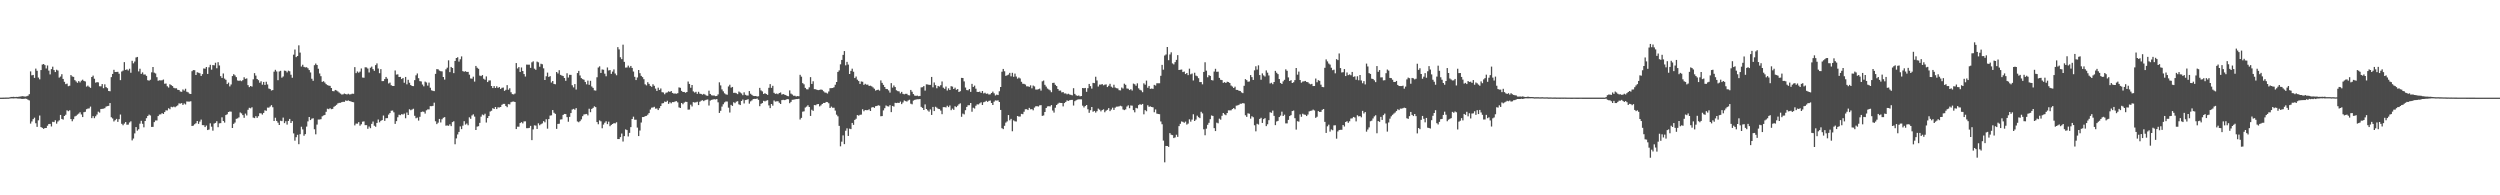 <?xml version="1.0" encoding="UTF-8"?>
<svg xmlns="http://www.w3.org/2000/svg" width="1920" height="150">
  <path d="M0 74.998h1v1.000H0zM1 74.986h1v1.000H1zM2 74.974h1v1.000H2zM3 74.941h1v1.000H3zM4 74.923h1v1.000H4zM5 74.894h1v1.000H5zM6 74.884h1v1.000H6zM7 74.739h1v1.000H7zM8 74.447h1v1.113H8zM9 74.422h1v1.161H9zM10 74.365h1v1.249H10zM11 74.527h1v1.002H11zM12 74.404h1v1.112H12zM13 74.427h1v1.252H13zM14 74.274h1v1.448H14zM15 74.140h1v1.599H15zM16 74.004h1v1.946H16zM17 73.840h1v2.149H17zM18 74.094h1v1.794H18zM19 74.158h1v1.587H19zM20 73.916h1v2.027H20zM21 73.514h1v3.075H21zM22 72.354h1v4.763H22zM23 54.828h1v40.117H23zM24 57.851h1v35.422H24zM25 57.572h1v33.932H25zM26 59.796h1v30.583H26zM27 52.676h1v41.999H27zM28 54.400h1v43.034H28zM29 59.519h1v32.907H29zM30 60.903h1v27.802H30zM31 53.834h1v43.734H31zM32 49.543h1v48.655H32zM33 49.160h1v49.816H33zM34 50.036h1v48.314H34zM35 52.597h1v45.708H35zM36 50.291h1v46.289H36zM37 54.247h1v41.031H37zM38 57.123h1v37.989H38zM39 53.112h1v44.015H39zM40 51.204h1v42.357H40zM41 53.792h1v39.985H41zM42 55.327h1v37.045H42zM43 53.550h1v41.419H43zM44 54.184h1v39.164H44zM45 59.600h1v32.826H45zM46 58.765h1v29.519H46zM47 56.985h1v34.381H47zM48 60.600h1v31.248H48zM49 62.842h1v26.235H49zM50 64.590h1v23.526H50zM51 64.196h1v20.537H51zM52 66.191h1v19.217H52zM53 65.833h1v18.895H53zM54 57.648h1v33.817H54zM55 58.739h1v34.391H55zM56 59.031h1v32.521H56zM57 61.542h1v27.887H57zM58 62.565h1v26.394H58zM59 63.608h1v24.412H59zM60 62.267h1v24.957H60zM61 63.263h1v22.977H61zM62 61.937h1v25.981H62zM63 61.183h1v28.708H63zM64 62.170h1v24.022H64zM65 62.555h1v23.329H65zM66 66.515h1v17.330H66zM67 65.736h1v17.674H67zM68 66.640h1v16.632H68zM69 67.502h1v14.368H69zM70 59.112h1v31.618H70zM71 58.063h1v31.104H71zM72 60.443h1v30.356H72zM73 63.485h1v25.806H73zM74 63.062h1v24.880H74zM75 63.258h1v22.486H75zM76 66.260h1v20.227H76zM77 66.288h1v17.494H77zM78 64.560h1v19.068H78zM79 67.762h1v15.678H79zM80 64.746h1v18.374H80zM81 66.925h1v14.960H81zM82 67.732h1v13.757H82zM83 69.866h1v11.416H83zM84 70.093h1v9.068H84zM85 59.238h1v30.819H85zM86 56.791h1v34.191H86zM87 53.586h1v39.676H87zM88 55.308h1v37.006H88zM89 55.244h1v36.038H89zM90 55.122h1v38.462H90zM91 56.608h1v34.962H91zM92 61.563h1v26.383H92zM93 54.951h1v40.134H93zM94 54.227h1v41.965H94zM95 47.722h1v47.216H95zM96 53.691h1v40.035H96zM97 53.247h1v42.531H97zM98 54.098h1v41.596H98zM99 52.772h1v41.268H99zM100 55.844h1v37.328H100zM101 46.672h1v61.172H101zM102 48.658h1v57.751H102zM103 47.276h1v55.164H103zM104 44.112h1v53.480H104zM105 43.739h1v56.621H105zM106 54.809h1v44.481H106zM107 52.798h1v42.195H107zM108 56.713h1v36.058H108zM109 55.592h1v39.480H109zM110 57.238h1v40.566H110zM111 57.197h1v35.706H111zM112 58.290h1v32.464H112zM113 61.586h1v27.500H113zM114 61.943h1v26.054H114zM115 61.253h1v27.444H115zM116 55.570h1v41.935H116zM117 51.446h1v46.011H117zM118 55.826h1v37.978H118zM119 56.412h1v36.129H119zM120 59.280h1v33.218H120zM121 61.997h1v27.147H121zM122 61.664h1v26.276H122zM123 61.727h1v26.073H123zM124 61.649h1v25.261H124zM125 61.097h1v26.469H125zM126 64.297h1v21.749H126zM127 64.153h1v20.562H127zM128 66.228h1v18.603H128zM129 67.241h1v15.891H129zM130 64.708h1v19.210H130zM131 65.391h1v16.628H131zM132 66.122h1v16.273H132zM133 67.407h1v14.457H133zM134 67.816h1v14.551H134zM135 67.795h1v13.799H135zM136 68.967h1v11.960H136zM137 69.099h1v10.302H137zM138 70.285h1v9.263H138zM139 70.521h1v8.663H139zM140 68.692h1v11.917H140zM141 69.585h1v9.886H141zM142 68.131h1v12.079H142zM143 70.439h1v7.490H143zM144 70.899h1v7.121H144zM145 71.946h1v6.085H145zM146 72.190h1v5.587H146zM147 54.672h1v42.116H147zM148 53.812h1v42.652H148zM149 53.895h1v41.547H149zM150 57.587h1v37.102H150zM151 55.495h1v37.442H151zM152 55.872h1v39.268H152zM153 56.271h1v37.116H153zM154 58.295h1v33.541H154zM155 56.951h1v39.150H155zM156 52.577h1v43.595H156zM157 52.732h1v44.867H157zM158 51.477h1v44.922H158zM159 56.785h1v43.089H159zM160 51.728h1v47.736H160zM161 49.748h1v44.981H161zM162 53.522h1v43.746H162zM163 49.966h1v50.380H163zM164 50.186h1v44.669H164zM165 48.205h1v46.183H165zM166 52.442h1v40.646H166zM167 47.758h1v49.907H167zM168 50.256h1v44.445H168zM169 58.478h1v36.064H169zM170 59.870h1v30.226H170zM171 56.400h1v36.510H171zM172 60.367h1v33.790H172zM173 61.304h1v27.071H173zM174 64.566h1v23.177H174zM175 63.435h1v22.579H175zM176 66.339h1v19.261H176zM177 64.855h1v20.914H177zM178 58.442h1v39.876H178zM179 56.970h1v38.144H179zM180 57.903h1v36.200H180zM181 59.217h1v32.037H181zM182 61.790h1v29.153H182zM183 62.082h1v28.055H183zM184 61.822h1v24.549H184zM185 62.365h1v24.731H185zM186 61.557h1v26.865H186zM187 59.323h1v31.161H187zM188 60.560h1v26.701H188zM189 60.194h1v28.482H189zM190 65.388h1v18.949H190zM191 66.893h1v15.920H191zM192 66.071h1v17.142H192zM193 66.503h1v15.872H193zM194 60.940h1v29.379H194zM195 56.188h1v34.519H195zM196 58.046h1v31.201H196zM197 60.666h1v29.877H197zM198 61.571h1v27.662H198zM199 63.553h1v23.440H199zM200 62.424h1v24.611H200zM201 65.043h1v22.962H201zM202 62.939h1v23.773H202zM203 65.249h1v19.497H203zM204 62.765h1v22.330H204zM205 64.878h1v17.752H205zM206 67.970h1v14.716H206zM207 68.381h1v13.421H207zM208 69.542h1v11.217H208zM209 69.152h1v13.222H209zM210 55.017h1v37.921H210zM211 53.592h1v36.840H211zM212 54.874h1v38.026H212zM213 61.598h1v32.623H213zM214 54.909h1v41.105H214zM215 54.384h1v38.351H215zM216 59.658h1v33.385H216zM217 58.745h1v31.557H217zM218 54.208h1v40.369H218zM219 54.426h1v38.716H219zM220 55.606h1v40.098H220zM221 54.293h1v38.605H221zM222 54.714h1v36.644H222zM223 57.387h1v37.052H223zM224 59.702h1v33.313H224zM225 41.970h1v60.501H225zM226 38.064h1v69.990H226zM227 43.896h1v61.495H227zM228 43.027h1v60.510H228zM229 34.832h1v75.892H229zM230 40.421h1v62.662H230zM231 51.107h1v46.235H231zM232 49.693h1v49.702H232zM233 51.375h1v52.845H233zM234 51.745h1v51.268H234zM235 51.605h1v45.629H235zM236 52.434h1v40.782H236zM237 53.825h1v36.044H237zM238 55.639h1v36.564H238zM239 60.471h1v30.662H239zM240 62.047h1v28.807H240zM241 50.050h1v49.207H241zM242 48.782h1v54.360H242zM243 49.938h1v45.780H243zM244 52.795h1v39.024H244zM245 56.423h1v35.369H245zM246 58.499h1v33.036H246zM247 62.852h1v26.474H247zM248 62.336h1v26.329H248zM249 63.360h1v24.913H249zM250 64.614h1v21.237H250zM251 65.391h1v18.116H251zM252 65.741h1v18.143H252zM253 65.958h1v17.157H253zM254 67.588h1v16.301H254zM255 69.949h1v13.662H255zM256 70.103h1v11.935H256zM257 69.084h1v12.238H257zM258 69.494h1v11.013H258zM259 70.170h1v9.240H259zM260 71.057h1v7.924H260zM261 71.865h1v7.063H261zM262 72.598h1v5.847H262zM263 72.443h1v5.745H263zM264 71.820h1v6.439H264zM265 72.266h1v4.913H265zM266 72.558h1v4.939H266zM267 71.992h1v5.138H267zM268 72.538h1v5.093H268zM269 72.399h1v5.495H269zM270 71.954h1v6.373H270zM271 72.029h1v6.523H271zM272 51.580h1v44.729H272zM273 56.166h1v38.755H273zM274 54.879h1v40.083H274zM275 55.829h1v37.947H275zM276 55.006h1v41.528H276zM277 52.600h1v42.859H277zM278 59.530h1v33.907H278zM279 59.679h1v33.538H279zM280 51.681h1v44.398H280zM281 51.764h1v44.324H281zM282 52.633h1v46.300H282zM283 55.634h1v41.520H283zM284 52.014h1v46.438H284zM285 51.169h1v43.950H285zM286 53.116h1v40.205H286zM287 54.385h1v42.201H287zM288 50.044h1v47.271H288zM289 48.712h1v45.677H289zM290 52.636h1v39.161H290zM291 56.210h1v37.764H291zM292 53.118h1v39.707H292zM293 62.308h1v29.896H293zM294 62.256h1v26.468H294zM295 60.731h1v32.077H295zM296 59.060h1v31.715H296zM297 60.438h1v30.273H297zM298 64.089h1v23.933H298zM299 63.434h1v23.410H299zM300 65.504h1v19.527H300zM301 66.017h1v18.880H301zM302 66.044h1v20.220H302zM303 54.112h1v41.037H303zM304 57.287h1v35.759H304zM305 57.096h1v32.958H305zM306 59.122h1v28.986H306zM307 59.042h1v29.437H307zM308 60.708h1v26.931H308zM309 59.908h1v28.050H309zM310 63.532h1v23.694H310zM311 59.072h1v31.743H311zM312 64.783h1v21.651H312zM313 61.301h1v27.025H313zM314 63.541h1v20.397H314zM315 65.345h1v19.328H315zM316 66.052h1v18.059H316zM317 66.163h1v17.332H317zM318 61.566h1v27.350H318zM319 57.860h1v32.975H319zM320 56.426h1v33.894H320zM321 60.042h1v32.571H321zM322 62.300h1v27.392H322zM323 62.547h1v23.520H323zM324 64.905h1v20.736H324zM325 66.298h1v19.572H325zM326 62.651h1v24.611H326zM327 63.341h1v21.402H327zM328 65.723h1v18.285H328zM329 63.446h1v20.560H329zM330 67.401h1v14.085H330zM331 69.394h1v12.147H331zM332 69.714h1v11.574H332zM333 69.998h1v8.875H333zM334 56.723h1v36.399H334zM335 53.118h1v42.220H335zM336 53.239h1v40.988H336zM337 54.237h1v37.110H337zM338 54.658h1v39.420H338zM339 54.829h1v36.777H339zM340 59.117h1v31.291H340zM341 61.121h1v28.846H341zM342 53.267h1v43.263H342zM343 51.978h1v44.391H343zM344 46.332h1v50.261H344zM345 55.381h1v40.105H345zM346 51.414h1v45.452H346zM347 52.201h1v41.578H347zM348 56.161h1v36.968H348zM349 46.785h1v64.004H349zM350 44.561h1v61.728H350zM351 44.003h1v59.263H351zM352 47.308h1v54.004H352zM353 45.519h1v51.535H353zM354 43.315h1v55.849H354zM355 54.616h1v41.873H355zM356 55.085h1v37.990H356zM357 54.700h1v41.004H357zM358 55.260h1v39.622H358zM359 55.175h1v41.038H359zM360 57.336h1v32.778H360zM361 60.249h1v30.990H361zM362 60.435h1v28.249H362zM363 58.895h1v28.898H363zM364 62.695h1v26.876H364zM365 50.649h1v49.211H365zM366 52.024h1v45.200H366zM367 52.849h1v44.097H367zM368 58.083h1v36.254H368zM369 58.494h1v31.098H369zM370 57.667h1v30.316H370zM371 60.475h1v28.041H371zM372 61.232h1v26.098H372zM373 58.683h1v35.437H373zM374 63.038h1v27.648H374zM375 61.786h1v27.278H375zM376 61.764h1v23.867H376zM377 66.030h1v18.995H377zM378 67.631h1v15.450H378zM379 66.087h1v17.650H379zM380 67.563h1v14.620H380zM381 66.266h1v17.511H381zM382 67.475h1v14.973H382zM383 66.846h1v15.705H383zM384 68.320h1v13.863H384zM385 67.448h1v13.028H385zM386 67.251h1v12.544H386zM387 69.771h1v9.984H387zM388 68.972h1v12.364H388zM389 65.382h1v16.922H389zM390 68.928h1v11.047H390zM391 67.780h1v12.414H391zM392 70.877h1v7.596H392zM393 72.273h1v5.799H393zM394 72.498h1v5.477H394zM395 71.813h1v6.544H395zM396 48.432h1v50.686H396zM397 52.581h1v44.678H397zM398 51.507h1v45.807H398zM399 55.242h1v39.264H399zM400 51.821h1v41.982H400zM401 54.526h1v40.231H401zM402 56.861h1v36.366H402zM403 58.799h1v34.380H403zM404 49.591h1v48.884H404zM405 49.668h1v48.805H405zM406 49.660h1v48.559H406zM407 52.128h1v44.524H407zM408 47.890h1v59.710H408zM409 47.105h1v52.281H409zM410 52.718h1v43.535H410zM411 53.600h1v42.882H411zM412 47.310h1v51.703H412zM413 47.852h1v46.891H413zM414 51.231h1v44.996H414zM415 48.927h1v46.446H415zM416 49.333h1v45.415H416zM417 52.489h1v40.532H417zM418 61.456h1v32.478H418zM419 58.576h1v33.010H419zM420 55.741h1v43.053H420zM421 59.077h1v32.377H421zM422 58.456h1v30.350H422zM423 63.360h1v25.192H423zM424 62.227h1v22.286H424zM425 64.449h1v22.136H425zM426 64.713h1v22.740H426zM427 55.306h1v43.651H427zM428 56.411h1v38.774H428zM429 53.926h1v41.080H429zM430 57.522h1v34.265H430zM431 58.031h1v33.601H431zM432 58.403h1v29.861H432zM433 59.895h1v27.609H433zM434 62.031h1v25.573H434zM435 56.276h1v33.707H435zM436 59.569h1v33.930H436zM437 57.465h1v32.285H437zM438 57.515h1v29.322H438zM439 65.488h1v18.639H439zM440 67.100h1v16.507H440zM441 64.561h1v19.711H441zM442 68.736h1v14.289H442zM443 56.125h1v37.141H443zM444 54.442h1v39.438H444zM445 57.943h1v35.070H445zM446 59.987h1v31.701H446zM447 60.775h1v28.468H447zM448 61.225h1v26.665H448zM449 62.903h1v24.789H449zM450 64.774h1v22.712H450zM451 61.888h1v26.761H451zM452 65.117h1v18.378H452zM453 62.043h1v24.145H453zM454 66.424h1v17.230H454zM455 67.469h1v15.367H455zM456 69.350h1v12.332H456zM457 69.597h1v12.677H457zM458 59.335h1v34.415H458zM459 51.850h1v43.562H459zM460 50.958h1v41.515H460zM461 56.008h1v37.165H461zM462 53.367h1v45.165H462zM463 53.563h1v42.143H463zM464 56.560h1v37.676H464zM465 58.560h1v34.549H465zM466 51.810h1v43.523H466zM467 54.121h1v39.325H467zM468 53.821h1v43.108H468zM469 56.749h1v39.141H469zM470 54.972h1v40.270H470zM471 53.289h1v41.294H471zM472 56.483h1v38.308H472zM473 57.790h1v36.110H473zM474 36.181h1v70.644H474zM475 37.954h1v68.864H475zM476 43.997h1v61.321H476zM477 45.389h1v57.163H477zM478 34.285h1v74.388H478zM479 47.503h1v57.038H479zM480 51.942h1v47.427H480zM481 51.797h1v48.100H481zM482 50.402h1v54.403H482zM483 51.866h1v50.152H483zM484 50.658h1v46.962H484zM485 52.175h1v39.216H485zM486 54.964h1v34.619H486zM487 58.985h1v32.961H487zM488 61.473h1v30.461H488zM489 59.485h1v38.528H489zM490 53.750h1v50.736H490zM491 56.211h1v44.061H491zM492 58.287h1v35.834H492zM493 59.217h1v30.676H493zM494 60.816h1v29.044H494zM495 64.781h1v24.419H495zM496 65.578h1v23.404H496zM497 63.153h1v24.906H497zM498 64.401h1v22.430H498zM499 65.967h1v18.148H499zM500 66.670h1v16.036H500zM501 64.726h1v17.814H501zM502 65.907h1v16.141H502zM503 68.061h1v15.401H503zM504 69.822h1v13.454H504zM505 67.308h1v17.207H505zM506 69.069h1v14.035H506zM507 67.963h1v13.441H507zM508 70.787h1v8.606H508zM509 71.038h1v8.149H509zM510 72.378h1v5.624H510zM511 71.232h1v7.080H511zM512 70.981h1v6.368H512zM513 70.165h1v9.613H513zM514 70.590h1v7.974H514zM515 69.864h1v9.494H515zM516 71.384h1v6.986H516zM517 71.888h1v6.573H517zM518 71.765h1v6.157H518zM519 71.996h1v5.668H519zM520 71.590h1v7.045H520zM521 67.127h1v15.354H521zM522 67.435h1v15.505H522zM523 69.765h1v9.345H523zM524 70.643h1v9.413H524zM525 70.586h1v8.203H525zM526 71.232h1v6.901H526zM527 70.646h1v7.616H527zM528 62.618h1v21.594H528zM529 64.474h1v19.639H529zM530 67.358h1v13.035H530zM531 65.301h1v16.442H531zM532 70.199h1v8.252H532zM533 71.048h1v7.684H533zM534 70.480h1v8.087H534zM535 72.066h1v6.057H535zM536 70.510h1v10.182H536zM537 71.921h1v6.236H537zM538 72.156h1v5.223H538zM539 72.730h1v4.245H539zM540 72.066h1v5.588H540zM541 72.629h1v4.338H541zM542 73.389h1v3.211H542zM543 73.552h1v2.815H543zM544 69.634h1v11.395H544zM545 72.141h1v5.102H545zM546 73.175h1v3.519H546zM547 73.391h1v3.066H547zM548 73.308h1v2.872H548zM549 73.847h1v2.539H549zM550 73.668h1v2.395H550zM551 72.523h1v6.083H551zM552 63.216h1v23.505H552zM553 65.606h1v19.484H553zM554 68.650h1v13.216H554zM555 70.155h1v9.939H555zM556 71.703h1v6.919H556zM557 72.461h1v5.446H557zM558 72.763h1v5.200H558zM559 66.411h1v16.266H559zM560 65.088h1v21.359H560zM561 67.310h1v13.248H561zM562 66.744h1v14.627H562zM563 71.316h1v7.227H563zM564 71.196h1v8.082H564zM565 71.648h1v6.408H565zM566 72.301h1v5.401H566zM567 70.280h1v9.865H567zM568 71.024h1v9.643H568zM569 71.760h1v5.788H569zM570 73.117h1v3.323H570zM571 70.900h1v8.574H571zM572 72.832h1v3.995H572zM573 73.304h1v3.326H573zM574 73.345h1v2.830H574zM575 69.919h1v9.704H575zM576 71.998h1v5.890H576zM577 72.849h1v4.263H577zM578 73.626h1v2.459H578zM579 73.786h1v2.162H579zM580 73.724h1v2.242H580zM581 74.159h1v1.485H581zM582 73.950h1v2.711H582zM583 67.500h1v14.051H583zM584 69.445h1v10.293H584zM585 70.209h1v8.951H585zM586 72.217h1v5.211H586zM587 71.566h1v6.312H587zM588 72.186h1v5.151H588zM589 72.856h1v4.112H589zM590 67.445h1v13.491H590zM591 64.635h1v18.425H591zM592 67.506h1v12.367H592zM593 65.913h1v15.244H593zM594 71.293h1v5.882H594zM595 72.099h1v5.921H595zM596 71.820h1v6.003H596zM597 72.361h1v5.373H597zM598 71.421h1v7.499H598zM599 71.026h1v8.843H599zM600 72.665h1v4.254H600zM601 72.185h1v4.470H601zM602 72.696h1v4.207H602zM603 73.028h1v3.618H603zM604 73.671h1v2.418H604zM605 73.953h1v2.260H605zM606 69.411h1v9.871H606zM607 71.900h1v6.325H607zM608 72.580h1v4.071H608zM609 73.532h1v3.036H609zM610 73.548h1v2.793H610zM611 74.080h1v1.987H611zM612 73.779h1v2.295H612zM613 73.932h1v1.955H613zM614 57.469h1v34.330H614zM615 58.867h1v31.668H615zM616 63.826h1v21.922H616zM617 64.774h1v20.726H617zM618 67.469h1v15.101H618zM619 68.531h1v13.341H619zM620 68.646h1v12.183H620zM621 67.078h1v15.101H621zM622 59.237h1v29.776H622zM623 64.442h1v19.850H623zM624 62.413h1v22.737H624zM625 68.452h1v12.251H625zM626 68.564h1v12.262H626zM627 69.032h1v11.028H627zM628 69.211h1v10.665H628zM629 69.005h1v12.688H629zM630 68.715h1v12.214H630zM631 69.026h1v10.823H631zM632 70.117h1v8.926H632zM633 70.989h1v8.115H633zM634 71.222h1v7.083H634zM635 71.846h1v6.584H635zM636 70.246h1v9.062H636zM637 67.756h1v15.181H637zM638 67.669h1v14.182H638zM639 67.608h1v15.115H639zM640 67.008h1v15.718H640zM641 65.100h1v19.857H641zM642 62.972h1v25.091H642zM643 55.250h1v34.081H643zM644 54.073h1v42.570H644zM645 49.382h1v63.006H645zM646 46.047h1v62.750H646zM647 42.140h1v61.862H647zM648 39.199h1v71.479H648zM649 50.184h1v50.215H649zM650 47.525h1v51.012H650zM651 49.627h1v54.791H651zM652 56.841h1v41.974H652zM653 54.414h1v44.768H653zM654 52.730h1v41.696H654zM655 55.079h1v40.805H655zM656 59.939h1v32.175H656zM657 58.764h1v32.445H657zM658 61.171h1v27.191H658zM659 62.245h1v26.591H659zM660 64.450h1v23.735H660zM661 62.574h1v25.450H661zM662 62.762h1v21.177H662zM663 65.167h1v20.302H663zM664 64.358h1v20.139H664zM665 65.001h1v19.607H665zM666 64.978h1v19.628H666zM667 65.978h1v17.989H667zM668 65.809h1v19.417H668zM669 66.292h1v16.283H669zM670 67.136h1v15.030H670zM671 68.127h1v14.693H671zM672 69.579h1v11.962H672zM673 69.099h1v12.276H673zM674 68.854h1v12.012H674zM675 69.589h1v11.545H675zM676 61.726h1v27.560H676zM677 63.634h1v25.497H677zM678 65.194h1v19.603H678zM679 66.813h1v16.286H679zM680 68.294h1v12.704H680zM681 68.431h1v13.159H681zM682 69.414h1v12.413H682zM683 71.124h1v9.610H683zM684 63.848h1v22.262H684zM685 67.282h1v14.064H685zM686 65.660h1v16.184H686zM687 66.874h1v12.096H687zM688 69.329h1v9.802H688zM689 69.978h1v8.907H689zM690 70.217h1v8.863H690zM691 71.754h1v6.284H691zM692 70.551h1v9.407H692zM693 72.093h1v6.595H693zM694 72.434h1v4.748H694zM695 72.041h1v5.619H695zM696 72.036h1v5.999H696zM697 73.037h1v4.121H697zM698 73.242h1v3.354H698zM699 69.071h1v10.531H699zM700 70.450h1v9.657H700zM701 72.257h1v5.008H701zM702 73.441h1v3.235H702zM703 73.635h1v2.790H703zM704 73.440h1v2.801H704zM705 73.895h1v2.335H705zM706 73.673h1v2.414H706zM707 67.098h1v14.963H707zM708 66.981h1v15.910H708zM709 66.100h1v18.387H709zM710 69.596h1v10.585H710zM711 64.783h1v18.917H711zM712 64.885h1v19.899H712zM713 65.183h1v20.593H713zM714 65.179h1v18.847H714zM715 59.065h1v29.221H715zM716 67.092h1v15.011H716zM717 63.336h1v21.943H717zM718 65.393h1v16.561H718zM719 67.765h1v14.943H719zM720 65.988h1v17.585H720zM721 66.500h1v17.255H721zM722 65.409h1v19.554H722zM723 62.561h1v25.122H723zM724 67.308h1v14.953H724zM725 68.197h1v14.097H725zM726 66.461h1v16.095H726zM727 69.517h1v11.698H727zM728 67.846h1v14.453H728zM729 69.130h1v11.868H729zM730 66.195h1v18.428H730zM731 66.509h1v16.879H731zM732 68.352h1v16.039H732zM733 67.309h1v14.323H733zM734 68.950h1v13.311H734zM735 68.411h1v12.815H735zM736 70.665h1v9.430H736zM737 70.066h1v9.313H737zM738 59.815h1v29.897H738zM739 59.909h1v27.337H739zM740 62.518h1v25.325H740zM741 67.214h1v17.422H741zM742 69.164h1v12.976H742zM743 69.357h1v11.500H743zM744 68.357h1v12.454H744zM745 70.532h1v8.573H745zM746 64.419h1v21.406H746zM747 66.770h1v15.959H747zM748 65.754h1v17.605H748zM749 68.096h1v13.112H749zM750 70.533h1v9.606H750zM751 70.676h1v9.564H751zM752 70.322h1v9.026H752zM753 71.313h1v7.261H753zM754 69.883h1v10.759H754zM755 71.710h1v6.843H755zM756 71.205h1v6.945H756zM757 72.037h1v5.382H757zM758 71.825h1v6.404H758zM759 72.627h1v4.839H759zM760 72.426h1v4.775H760zM761 71.435h1v7.653H761zM762 70.344h1v10.296H762zM763 71.703h1v6.357H763zM764 73.332h1v3.762H764zM765 72.658h1v4.626H765zM766 73.009h1v4.068H766zM767 70.085h1v8.268H767zM768 66.818h1v17.595H768zM769 55.113h1v43.359H769zM770 52.953h1v46.206H770zM771 54.733h1v41.894H771zM772 58.266h1v35.879H772zM773 57.820h1v35.392H773zM774 57.284h1v31.074H774zM775 55.959h1v36.460H775zM776 58.642h1v32.634H776zM777 55.928h1v44.901H777zM778 58.976h1v33.477H778zM779 56.508h1v36.682H779zM780 58.794h1v34.550H780zM781 60.433h1v28.655H781zM782 59.558h1v29.991H782zM783 60.281h1v29.198H783zM784 62.837h1v24.632H784zM785 64.290h1v23.396H785zM786 64.404h1v21.401H786zM787 64.925h1v19.010H787zM788 66.320h1v17.558H788zM789 66.314h1v18.226H789zM790 66.731h1v16.094H790zM791 65.533h1v18.448H791zM792 67.847h1v15.964H792zM793 65.711h1v19.036H793zM794 66.356h1v16.279H794zM795 68.745h1v12.891H795zM796 68.838h1v12.729H796zM797 68.487h1v13.312H797zM798 68.037h1v12.842H798zM799 69.579h1v11.187H799zM800 62.464h1v26.538H800zM801 61.852h1v26.848H801zM802 65.131h1v20.891H802zM803 66.520h1v16.407H803zM804 67.990h1v13.715H804zM805 68.717h1v12.849H805zM806 69.392h1v12.329H806zM807 70.805h1v9.877H807zM808 63.710h1v21.198H808zM809 63.534h1v22.961H809zM810 65.150h1v17.582H810zM811 66.085h1v14.555H811zM812 68.337h1v11.328H812zM813 69.627h1v9.265H813zM814 69.517h1v9.522H814zM815 70.966h1v8.136H815zM816 70.686h1v11.018H816zM817 71.768h1v7.410H817zM818 71.727h1v6.573H818zM819 72.460h1v4.646H819zM820 72.006h1v5.496H820zM821 72.545h1v4.470H821zM822 72.867h1v3.880H822zM823 73.235h1v3.466H823zM824 67.719h1v13.325H824zM825 72.072h1v5.643H825zM826 73.194h1v3.791H826zM827 73.625h1v2.846H827zM828 73.310h1v2.996H828zM829 73.997h1v2.291H829zM830 73.722h1v2.591H830zM831 67.571h1v13.558H831zM832 67.801h1v14.709H832zM833 67.510h1v13.973H833zM834 70.525h1v10.140H834zM835 67.728h1v16.201H835zM836 64.458h1v22.186H836zM837 66.146h1v18.484H837zM838 68.059h1v14.113H838zM839 63.663h1v22.161H839zM840 63.838h1v21.335H840zM841 58.910h1v27.586H841zM842 61.797h1v23.584H842zM843 66.475h1v16.909H843zM844 64.950h1v19.284H844zM845 64.992h1v20.544H845zM846 64.587h1v19.938H846zM847 65.558h1v18.433H847zM848 65.020h1v21.191H848zM849 64.793h1v20.181H849zM850 66.854h1v17.497H850zM851 65.858h1v17.172H851zM852 64.341h1v21.002H852zM853 66.577h1v17.539H853zM854 67.339h1v15.351H854zM855 65.064h1v19.369H855zM856 67.207h1v15.490H856zM857 67.737h1v14.188H857zM858 67.919h1v13.938H858zM859 69.279h1v12.388H859zM860 69.417h1v11.806H860zM861 67.216h1v14.466H861zM862 67.974h1v16.110H862zM863 64.277h1v20.309H863zM864 65.131h1v18.874H864zM865 67.917h1v13.896H865zM866 68.149h1v12.752H866zM867 69.167h1v13.906H867zM868 68.497h1v12.521H868zM869 69.534h1v11.622H869zM870 64.187h1v20.400H870zM871 64.740h1v21.522H871zM872 65.854h1v16.967H872zM873 63.994h1v19.268H873zM874 67.823h1v12.895H874zM875 68.971h1v11.078H875zM876 69.500h1v10.986H876zM877 70.795h1v9.022H877zM878 63.980h1v23.821H878zM879 65.033h1v19.571H879zM880 61.922h1v23.518H880zM881 67.402h1v13.422H881zM882 65.992h1v16.016H882zM883 68.226h1v13.477H883zM884 68.003h1v14.161H884zM885 68.237h1v14.203H885zM886 65.187h1v21.034H886zM887 65.686h1v18.394H887zM888 63.932h1v23.316H888zM889 63.952h1v23.588H889zM890 63.951h1v23.740H890zM891 58.227h1v35.050H891zM892 49.823h1v45.593H892zM893 53.502h1v54.495H893zM894 42.669h1v82.006H894zM895 41.828h1v70.273H895zM896 36.079h1v76.048H896zM897 46.218h1v66.570H897zM898 41.837h1v60.403H898zM899 40.189h1v63.275H899zM900 48.688h1v55.084H900zM901 49.472h1v56.588H901zM902 47.724h1v57.794H902zM903 46.001h1v57.469H903zM904 42.321h1v62.817H904zM905 53.753h1v43.108H905zM906 53.534h1v41.561H906zM907 53.422h1v39.882H907zM908 55.358h1v38.255H908zM909 54.945h1v39.389H909zM910 56.884h1v36.509H910zM911 56.072h1v39.616H911zM912 57.685h1v37.232H912zM913 52.736h1v38.932H913zM914 57.111h1v36.340H914zM915 56.453h1v35.412H915zM916 61.792h1v25.956H916zM917 55.853h1v37.069H917zM918 58.045h1v33.784H918zM919 58.556h1v30.268H919zM920 60.066h1v29.938H920zM921 63.011h1v27.724H921zM922 63.011h1v22.838H922zM923 64.746h1v22.331H923zM924 55.232h1v44.031H924zM925 47.799h1v56.074H925zM926 54.291h1v44.505H926zM927 59.354h1v36.469H927zM928 57.711h1v36.613H928zM929 58.335h1v33.217H929zM930 61.471h1v27.191H930zM931 61.786h1v27.229H931zM932 54.963h1v43.454H932zM933 52.861h1v47.782H933zM934 55.161h1v39.031H934zM935 55.040h1v39.664H935zM936 59.792h1v31.349H936zM937 61.269h1v30.614H937zM938 61.466h1v27.471H938zM939 63.610h1v23.198H939zM940 63.100h1v24.747H940zM941 63.725h1v24.755H941zM942 62.768h1v24.041H942zM943 63.021h1v21.691H943zM944 63.746h1v21.060H944zM945 65.684h1v19.047H945zM946 66.479h1v17.291H946zM947 67.599h1v15.410H947zM948 66.565h1v17.356H948zM949 69.040h1v12.122H949zM950 69.084h1v11.855H950zM951 69.707h1v10.832H951zM952 69.891h1v9.772H952zM953 70.969h1v8.704H953zM954 71.508h1v7.654H954zM955 65.905h1v13.553H955zM956 60.764h1v27.765H956zM957 61.523h1v28.250H957zM958 62.769h1v24.276H958zM959 62.568h1v24.781H959zM960 57.657h1v33.485H960zM961 59.236h1v30.080H961zM962 61.407h1v28.654H962zM963 54.008h1v42.177H963zM964 50.873h1v50.011H964zM965 53.457h1v41.640H965zM966 50.155h1v45.491H966zM967 57.659h1v33.659H967zM968 61.257h1v29.216H968zM969 56.382h1v38.030H969zM970 57.905h1v33.605H970zM971 58.795h1v31.939H971zM972 54.091h1v42.763H972zM973 55.833h1v39.583H973zM974 57.954h1v34.342H974zM975 64.124h1v22.117H975zM976 63.538h1v23.101H976zM977 64.655h1v20.288H977zM978 62.990h1v26.008H978zM979 54.440h1v41.669H979zM980 55.849h1v37.455H980zM981 56.922h1v35.885H981zM982 60.727h1v29.189H982zM983 63.697h1v25.105H983zM984 64.505h1v21.273H984zM985 62.468h1v26.616H985zM986 61.262h1v26.778H986zM987 53.228h1v41.553H987zM988 54.390h1v40.372H988zM989 59.462h1v32.614H989zM990 62.192h1v26.953H990zM991 61.543h1v26.888H991zM992 63.734h1v21.551H992zM993 63.177h1v21.708H993zM994 61.561h1v29.234H994zM995 52.210h1v47.303H995zM996 57.342h1v35.752H996zM997 54.983h1v38.470H997zM998 61.446h1v26.430H998zM999 63.464h1v26.221H999zM1000 62.626h1v24.697H1000zM1001 62.484h1v25.476H1001zM1002 62.152h1v26.030H1002zM1003 62.940h1v26.181H1003zM1004 63.145h1v24.793H1004zM1005 64.129h1v21.419H1005zM1006 64.786h1v20.338H1006zM1007 64.413h1v20.542H1007zM1008 66.097h1v18.067H1008zM1009 66.044h1v18.814H1009zM1010 60.302h1v30.233H1010zM1011 63.185h1v26.482H1011zM1012 61.616h1v23.720H1012zM1013 62.045h1v23.907H1013zM1014 65.032h1v20.868H1014zM1015 66.781h1v17.524H1015zM1016 66.978h1v16.744H1016zM1017 52.060h1v41.554H1017zM1018 45.601h1v56.481H1018zM1019 47.165h1v49.846H1019zM1020 48.804h1v46.942H1020zM1021 49.622h1v51.443H1021zM1022 52.027h1v47.384H1022zM1023 53.894h1v46.160H1023zM1024 53.529h1v42.778H1024zM1025 56.342h1v39.868H1025zM1026 45.417h1v61.073H1026zM1027 46.174h1v54.807H1027zM1028 41.052h1v58.864H1028zM1029 52.300h1v47.394H1029zM1030 55.664h1v44.026H1030zM1031 55.429h1v40.581H1031zM1032 53.054h1v44.124H1032zM1033 58.414h1v35.272H1033zM1034 55.672h1v37.419H1034zM1035 57.678h1v36.629H1035zM1036 57.148h1v35.993H1036zM1037 57.802h1v33.238H1037zM1038 55.227h1v35.652H1038zM1039 59.009h1v30.813H1039zM1040 58.628h1v31.663H1040zM1041 61.223h1v32.023H1041zM1042 58.587h1v29.930H1042zM1043 61.619h1v27.766H1043zM1044 57.604h1v31.518H1044zM1045 61.819h1v28.271H1045zM1046 63.965h1v21.170H1046zM1047 62.309h1v24.821H1047zM1048 64.814h1v21.240H1048zM1049 48.857h1v52.277H1049zM1050 51.067h1v48.402H1050zM1051 56.163h1v41.671H1051zM1052 56.794h1v36.362H1052zM1053 60.439h1v32.242H1053zM1054 60.679h1v30.279H1054zM1055 61.683h1v27.721H1055zM1056 63.075h1v25.461H1056zM1057 50.747h1v51.618H1057zM1058 55.147h1v37.824H1058zM1059 53.812h1v39.798H1059zM1060 59.457h1v30.293H1060zM1061 59.415h1v32.719H1061zM1062 61.737h1v26.675H1062zM1063 61.579h1v25.659H1063zM1064 56.225h1v38.595H1064zM1065 53.394h1v47.694H1065zM1066 54.199h1v39.843H1066zM1067 59.843h1v31.298H1067zM1068 60.020h1v29.335H1068zM1069 61.250h1v26.904H1069zM1070 62.932h1v24.317H1070zM1071 62.972h1v23.447H1071zM1072 62.179h1v23.112H1072zM1073 65.231h1v18.664H1073zM1074 66.040h1v18.523H1074zM1075 66.123h1v17.258H1075zM1076 66.094h1v17.370H1076zM1077 65.797h1v17.318H1077zM1078 68.093h1v14.614H1078zM1079 66.497h1v16.520H1079zM1080 60.985h1v29.863H1080zM1081 59.581h1v31.713H1081zM1082 60.078h1v29.095H1082zM1083 64.283h1v21.676H1083zM1084 59.858h1v28.389H1084zM1085 60.137h1v28.984H1085zM1086 60.989h1v26.549H1086zM1087 60.471h1v28.738H1087zM1088 48.935h1v53.509H1088zM1089 53.641h1v44.653H1089zM1090 52.445h1v46.796H1090zM1091 56.835h1v35.215H1091zM1092 60.468h1v28.583H1092zM1093 58.863h1v32.364H1093zM1094 56.156h1v37.775H1094zM1095 59.721h1v30.870H1095zM1096 54.730h1v43.310H1096zM1097 50.803h1v47.480H1097zM1098 53.420h1v45.284H1098zM1099 57.153h1v35.158H1099zM1100 61.259h1v27.675H1100zM1101 62.794h1v23.993H1101zM1102 65.085h1v19.538H1102zM1103 58.805h1v35.801H1103zM1104 50.447h1v45.134H1104zM1105 54.351h1v39.236H1105zM1106 59.359h1v32.208H1106zM1107 61.252h1v30.065H1107zM1108 63.761h1v24.497H1108zM1109 65.081h1v20.703H1109zM1110 62.210h1v25.888H1110zM1111 52.274h1v40.862H1111zM1112 56.065h1v35.831H1112zM1113 60.246h1v31.043H1113zM1114 61.086h1v29.615H1114zM1115 61.803h1v24.112H1115zM1116 61.717h1v24.916H1116zM1117 60.611h1v24.971H1117zM1118 65.627h1v20.594H1118zM1119 52.770h1v46.634H1119zM1120 56.187h1v37.238H1120zM1121 56.067h1v36.646H1121zM1122 59.100h1v31.619H1122zM1123 61.127h1v31.333H1123zM1124 64.189h1v23.312H1124zM1125 63.623h1v24.578H1125zM1126 64.582h1v21.283H1126zM1127 62.272h1v27.082H1127zM1128 62.942h1v24.031H1128zM1129 62.732h1v28.229H1129zM1130 63.652h1v23.565H1130zM1131 61.477h1v25.581H1131zM1132 65.097h1v20.374H1132zM1133 63.315h1v24.898H1133zM1134 63.980h1v20.630H1134zM1135 64.996h1v22.598H1135zM1136 65.865h1v18.582H1136zM1137 62.521h1v23.861H1137zM1138 63.912h1v24.264H1138zM1139 60.956h1v30.846H1139zM1140 60.028h1v31.702H1140zM1141 57.363h1v30.851H1141zM1142 62.842h1v27.922H1142zM1143 59.705h1v30.431H1143zM1144 57.714h1v34.787H1144zM1145 51.132h1v46.054H1145zM1146 59.617h1v31.273H1146zM1147 61.864h1v28.351H1147zM1148 58.840h1v28.896H1148zM1149 65.865h1v16.515H1149zM1150 68.425h1v14.206H1150zM1151 68.829h1v12.045H1151zM1152 68.817h1v13.302H1152zM1153 70.736h1v7.976H1153zM1154 68.182h1v11.181H1154zM1155 70.775h1v7.896H1155zM1156 71.675h1v6.452H1156zM1157 72.214h1v5.208H1157zM1158 71.597h1v6.155H1158zM1159 72.635h1v4.593H1159zM1160 71.587h1v6.460H1160zM1161 72.386h1v5.426H1161zM1162 72.899h1v4.130H1162zM1163 73.187h1v3.686H1163zM1164 73.314h1v3.054H1164zM1165 74.121h1v1.916H1165zM1166 74.190h1v1.824H1166zM1167 74.075h1v1.977H1167zM1168 74.265h1v1.560H1168zM1169 73.983h1v2.041H1169zM1170 74.324h1v1.382H1170zM1171 74.477h1v1.043H1171zM1172 74.447h1v1.048H1172zM1173 74.205h1v1.371H1173zM1174 74.427h1v1.114H1174zM1175 74.517h1v1.000H1175zM1176 74.481h1v1.000H1176zM1177 74.562h1v1.000H1177zM1178 74.714h1v1.000H1178zM1179 74.659h1v1.000H1179zM1180 74.674h1v1.000H1180zM1181 74.659h1v1.000H1181zM1182 74.729h1v1.000H1182zM1183 74.706h1v1.000H1183zM1184 74.653h1v1.000H1184zM1185 74.733h1v1.000H1185zM1186 74.789h1v1.000H1186zM1187 74.741h1v1.000H1187zM1188 74.756h1v1.000H1188zM1189 74.857h1v1.000H1189zM1190 74.824h1v1.000H1190zM1191 74.850h1v1.000H1191zM1192 74.886h1v1.000H1192zM1193 74.866h1v1.000H1193zM1194 74.856h1v1.000H1194zM1195 74.911h1v1.000H1195zM1196 74.902h1v1.000H1196zM1197 74.908h1v1.000H1197zM1198 74.915h1v1.000H1198zM1199 74.894h1v1.000H1199zM1200 74.920h1v1.000H1200zM1201 74.904h1v1.000H1201zM1202 74.931h1v1.000H1202zM1203 74.946h1v1.000H1203zM1204 74.945h1v1.000H1204zM1205 74.947h1v1.000H1205zM1206 74.962h1v1.000H1206zM1207 74.957h1v1.000H1207zM1208 74.934h1v1.000H1208zM1209 74.954h1v1.000H1209zM1210 74.960h1v1.000H1210zM1211 74.961h1v1.000H1211zM1212 74.960h1v1.000H1212zM1213 74.953h1v1.000H1213zM1214 74.955h1v1.000H1214zM1215 74.967h1v1.000H1215zM1216 74.958h1v1.000H1216zM1217 74.966h1v1.000H1217zM1218 74.965h1v1.000H1218zM1219 74.959h1v1.000H1219zM1220 74.978h1v1.000H1220zM1221 74.968h1v1.000H1221zM1222 74.974h1v1.000H1222zM1223 74.978h1v1.000H1223zM1224 74.981h1v1.000H1224zM1225 74.975h1v1.000H1225zM1226 74.976h1v1.000H1226zM1227 74.981h1v1.000H1227zM1228 74.980h1v1.000H1228zM1229 74.982h1v1.000H1229zM1230 74.979h1v1.000H1230zM1231 74.979h1v1.000H1231zM1232 74.986h1v1.000H1232zM1233 74.572h1v1.193H1233zM1234 73.127h1v3.451H1234zM1235 72.575h1v4.409H1235zM1236 72.662h1v4.377H1236zM1237 72.852h1v4.914H1237zM1238 71.023h1v8.064H1238zM1239 72.111h1v5.354H1239zM1240 70.307h1v8.871H1240zM1241 71.009h1v8.135H1241zM1242 72.011h1v6.247H1242zM1243 72.494h1v4.803H1243zM1244 72.416h1v4.912H1244zM1245 72.873h1v3.810H1245zM1246 72.677h1v4.966H1246zM1247 71.965h1v6.298H1247zM1248 72.567h1v5.059H1248zM1249 71.529h1v6.983H1249zM1250 70.650h1v9.930H1250zM1251 69.878h1v9.848H1251zM1252 70.368h1v9.582H1252zM1253 68.735h1v12.058H1253zM1254 68.691h1v11.266H1254zM1255 66.975h1v17.447H1255zM1256 65.565h1v19.784H1256zM1257 64.615h1v20.134H1257zM1258 62.140h1v23.747H1258zM1259 57.880h1v33.512H1259zM1260 58.103h1v34.850H1260zM1261 53.957h1v44.177H1261zM1262 50.692h1v52.399H1262zM1263 44.123h1v62.896H1263zM1264 47.136h1v60.085H1264zM1265 52.860h1v56.457H1265zM1266 36.522h1v76.870H1266zM1267 33.717h1v87.419H1267zM1268 36.274h1v78.681H1268zM1269 34.198h1v82.117H1269zM1270 36.411h1v74.430H1270zM1271 37.932h1v75.361H1271zM1272 42.903h1v73.533H1272zM1273 41.118h1v67.686H1273zM1274 45.448h1v57.278H1274zM1275 45.909h1v62.213H1275zM1276 42.085h1v61.086H1276zM1277 45.631h1v59.930H1277zM1278 49.509h1v53.851H1278zM1279 51.715h1v54.744H1279zM1280 46.994h1v52.930H1280zM1281 55.836h1v43.535H1281zM1282 51.420h1v50.941H1282zM1283 46.697h1v49.886H1283zM1284 47.993h1v49.526H1284zM1285 54.610h1v39.923H1285zM1286 50.331h1v47.887H1286zM1287 46.019h1v55.217H1287zM1288 52.261h1v45.926H1288zM1289 56.995h1v35.942H1289zM1290 55.974h1v40.975H1290zM1291 56.561h1v39.689H1291zM1292 60.950h1v35.618H1292zM1293 62.452h1v28.796H1293zM1294 62.948h1v24.987H1294zM1295 64.815h1v23.675H1295zM1296 64.147h1v22.974H1296zM1297 55.214h1v33.885H1297zM1298 51.762h1v44.385H1298zM1299 52.287h1v45.756H1299zM1300 53.333h1v39.921H1300zM1301 57.073h1v42.289H1301zM1302 58.442h1v37.316H1302zM1303 59.512h1v29.439H1303zM1304 63.018h1v30.045H1304zM1305 59.398h1v34.504H1305zM1306 55.292h1v37.607H1306zM1307 60.757h1v25.818H1307zM1308 60.336h1v27.415H1308zM1309 64.362h1v23.811H1309zM1310 64.409h1v20.987H1310zM1311 63.270h1v23.226H1311zM1312 62.841h1v21.898H1312zM1313 57.931h1v35.781H1313zM1314 53.800h1v40.961H1314zM1315 53.581h1v38.823H1315zM1316 56.669h1v36.799H1316zM1317 59.300h1v31.642H1317zM1318 61.389h1v27.687H1318zM1319 64.050h1v27.790H1319zM1320 63.438h1v25.036H1320zM1321 61.174h1v27.061H1321zM1322 63.028h1v21.556H1322zM1323 62.184h1v24.875H1323zM1324 62.854h1v21.883H1324zM1325 66.275h1v17.018H1325zM1326 68.531h1v13.721H1326zM1327 68.678h1v13.037H1327zM1328 69.316h1v10.627H1328zM1329 52.476h1v42.658H1329zM1330 46.979h1v51.249H1330zM1331 51.532h1v45.004H1331zM1332 50.919h1v46.588H1332zM1333 54.248h1v45.075H1333zM1334 57.026h1v38.185H1334zM1335 60.020h1v30.861H1335zM1336 55.358h1v40.922H1336zM1337 51.209h1v49.389H1337zM1338 48.256h1v47.319H1338zM1339 43.362h1v52.030H1339zM1340 57.465h1v40.749H1340zM1341 52.191h1v47.045H1341zM1342 51.600h1v43.554H1342zM1343 52.266h1v44.624H1343zM1344 41.568h1v69.869H1344zM1345 39.062h1v69.211H1345zM1346 47.537h1v54.715H1346zM1347 44.009h1v58.080H1347zM1348 39.491h1v64.041H1348zM1349 38.554h1v67.308H1349zM1350 47.692h1v51.053H1350zM1351 50.400h1v45.464H1351zM1352 48.528h1v47.632H1352zM1353 52.239h1v49.190H1353zM1354 55.791h1v39.383H1354zM1355 57.072h1v35.401H1355zM1356 59.366h1v32.358H1356zM1357 58.435h1v32.386H1357zM1358 59.543h1v29.478H1358zM1359 63.909h1v24.549H1359zM1360 50.950h1v47.209H1360zM1361 54.039h1v40.987H1361zM1362 52.813h1v41.826H1362zM1363 57.355h1v37.554H1363zM1364 57.656h1v34.779H1364zM1365 58.138h1v31.426H1365zM1366 59.735h1v33.173H1366zM1367 59.584h1v26.937H1367zM1368 56.501h1v33.491H1368zM1369 62.167h1v26.685H1369zM1370 62.106h1v26.630H1370zM1371 62.455h1v24.128H1371zM1372 65.007h1v19.418H1372zM1373 65.900h1v19.661H1373zM1374 63.446h1v21.924H1374zM1375 66.656h1v18.366H1375zM1376 65.010h1v20.937H1376zM1377 64.153h1v21.191H1377zM1378 63.845h1v18.603H1378zM1379 65.077h1v19.509H1379zM1380 64.122h1v19.267H1380zM1381 65.728h1v17.966H1381zM1382 66.839h1v16.295H1382zM1383 64.424h1v20.845H1383zM1384 63.881h1v20.195H1384zM1385 66.364h1v15.221H1385zM1386 65.678h1v15.608H1386zM1387 69.715h1v10.578H1387zM1388 70.198h1v9.043H1388zM1389 70.670h1v8.521H1389zM1390 70.942h1v7.708H1390zM1391 47.946h1v54.087H1391zM1392 44.639h1v57.592H1392zM1393 42.501h1v70.375H1393zM1394 44.626h1v53.956H1394zM1395 47.402h1v57.179H1395zM1396 53.484h1v47.356H1396zM1397 54.566h1v45.380H1397zM1398 54.637h1v43.169H1398zM1399 47.259h1v54.287H1399zM1400 46.300h1v57.831H1400zM1401 45.472h1v54.447H1401zM1402 44.621h1v57.798H1402zM1403 44.549h1v61.709H1403zM1404 48.530h1v53.530H1404zM1405 48.575h1v51.008H1405zM1406 51.116h1v56.921H1406zM1407 48.352h1v53.381H1407zM1408 44.782h1v52.487H1408zM1409 46.988h1v49.498H1409zM1410 48.090h1v51.050H1410zM1411 52.723h1v44.787H1411zM1412 58.256h1v38.692H1412zM1413 56.031h1v36.250H1413zM1414 54.397h1v41.816H1414zM1415 52.239h1v38.560H1415zM1416 58.580h1v34.654H1416zM1417 60.869h1v26.331H1417zM1418 65.195h1v20.637H1418zM1419 66.210h1v17.171H1419zM1420 65.195h1v20.908H1420zM1421 66.024h1v18.833H1421zM1422 56.476h1v41.404H1422zM1423 56.573h1v41.418H1423zM1424 54.980h1v44.256H1424zM1425 55.646h1v40.817H1425zM1426 58.155h1v39.145H1426zM1427 57.601h1v37.415H1427zM1428 58.809h1v31.317H1428zM1429 62.910h1v25.345H1429zM1430 56.000h1v39.510H1430zM1431 61.205h1v28.593H1431zM1432 57.578h1v32.404H1432zM1433 62.138h1v25.040H1433zM1434 65.031h1v19.208H1434zM1435 65.410h1v18.367H1435zM1436 66.053h1v17.443H1436zM1437 61.513h1v27.734H1437zM1438 52.967h1v41.031H1438zM1439 54.429h1v39.916H1439zM1440 56.865h1v36.476H1440zM1441 60.103h1v31.779H1441zM1442 59.152h1v28.348H1442zM1443 61.362h1v27.123H1443zM1444 62.692h1v25.195H1444zM1445 57.290h1v32.684H1445zM1446 60.830h1v29.146H1446zM1447 62.457h1v24.775H1447zM1448 59.096h1v28.472H1448zM1449 67.455h1v15.426H1449zM1450 67.206h1v15.758H1450zM1451 68.753h1v14.672H1451zM1452 69.731h1v11.043H1452zM1453 51.854h1v44.921H1453zM1454 50.843h1v45.503H1454zM1455 50.189h1v48.283H1455zM1456 53.516h1v41.787H1456zM1457 50.555h1v51.809H1457zM1458 50.257h1v45.604H1458zM1459 55.508h1v39.422H1459zM1460 58.797h1v36.094H1460zM1461 54.108h1v43.742H1461zM1462 52.496h1v44.108H1462zM1463 54.939h1v43.182H1463zM1464 56.504h1v39.088H1464zM1465 52.132h1v43.262H1465zM1466 54.312h1v41.317H1466zM1467 56.057h1v40.727H1467zM1468 55.016h1v45.866H1468zM1469 39.781h1v71.046H1469zM1470 45.894h1v62.144H1470zM1471 43.268h1v62.026H1471zM1472 46.259h1v55.775H1472zM1473 46.492h1v63.471H1473zM1474 48.292h1v53.799H1474zM1475 45.399h1v59.013H1475zM1476 49.852h1v53.603H1476zM1477 47.808h1v57.270H1477zM1478 49.490h1v53.977H1478zM1479 51.729h1v44.615H1479zM1480 51.375h1v41.123H1480zM1481 54.099h1v35.180H1481zM1482 59.128h1v32.091H1482zM1483 59.210h1v33.209H1483zM1484 53.724h1v37.802H1484zM1485 55.162h1v39.315H1485zM1486 57.736h1v35.685H1486zM1487 59.642h1v33.045H1487zM1488 57.019h1v34.540H1488zM1489 58.919h1v33.372H1489zM1490 60.313h1v29.554H1490zM1491 62.357h1v27.448H1491zM1492 60.027h1v27.083H1492zM1493 65.222h1v21.698H1493zM1494 64.668h1v20.360H1494zM1495 66.106h1v17.763H1495zM1496 66.109h1v17.287H1496zM1497 68.356h1v13.509H1497zM1498 67.862h1v14.742H1498zM1499 68.784h1v12.311H1499zM1500 66.270h1v18.748H1500zM1501 66.390h1v16.815H1501zM1502 64.938h1v18.470H1502zM1503 66.887h1v14.560H1503zM1504 66.953h1v15.551H1504zM1505 68.502h1v14.010H1505zM1506 65.502h1v20.352H1506zM1507 66.070h1v19.914H1507zM1508 60.544h1v29.346H1508zM1509 63.198h1v24.906H1509zM1510 60.285h1v31.442H1510zM1511 61.513h1v31.576H1511zM1512 50.893h1v48.622H1512zM1513 50.426h1v54.780H1513zM1514 40.935h1v56.777H1514zM1515 40.869h1v74.780H1515zM1516 32.517h1v81.157H1516zM1517 34.445h1v80.079H1517zM1518 39.902h1v81.178H1518zM1519 43.334h1v66.710H1519zM1520 40.501h1v74.196H1520zM1521 38.112h1v77.493H1521zM1522 43.112h1v65.330H1522zM1523 43.058h1v61.013H1523zM1524 44.410h1v65.524H1524zM1525 42.507h1v59.159H1525zM1526 48.861h1v52.418H1526zM1527 49.081h1v56.596H1527zM1528 48.080h1v55.284H1528zM1529 50.979h1v49.486H1529zM1530 53.715h1v42.517H1530zM1531 46.554h1v57.561H1531zM1532 46.833h1v50.148H1532zM1533 50.790h1v46.792H1533zM1534 45.734h1v48.456H1534zM1535 51.894h1v43.095H1535zM1536 53.825h1v44.516H1536zM1537 59.254h1v31.616H1537zM1538 57.808h1v35.405H1538zM1539 56.359h1v42.448H1539zM1540 58.487h1v38.089H1540zM1541 62.169h1v28.390H1541zM1542 62.682h1v25.823H1542zM1543 63.986h1v22.037H1543zM1544 64.758h1v22.665H1544zM1545 63.644h1v22.631H1545zM1546 51.440h1v49.180H1546zM1547 51.203h1v48.204H1547zM1548 51.442h1v44.983H1548zM1549 56.569h1v37.735H1549zM1550 58.103h1v32.053H1550zM1551 57.492h1v32.918H1551zM1552 60.237h1v27.860H1552zM1553 62.105h1v27.670H1553zM1554 57.439h1v35.650H1554zM1555 59.041h1v34.129H1555zM1556 58.161h1v31.592H1556zM1557 58.922h1v28.428H1557zM1558 63.272h1v23.733H1558zM1559 63.602h1v23.004H1559zM1560 63.764h1v21.443H1560zM1561 67.148h1v16.540H1561zM1562 53.627h1v39.293H1562zM1563 56.698h1v35.650H1563zM1564 56.901h1v34.171H1564zM1565 60.272h1v31.262H1565zM1566 59.902h1v28.962H1566zM1567 59.761h1v31.340H1567zM1568 61.844h1v26.661H1568zM1569 62.822h1v25.180H1569zM1570 59.637h1v28.033H1570zM1571 63.545h1v22.360H1571zM1572 61.929h1v22.958H1572zM1573 66.214h1v16.187H1573zM1574 67.490h1v17.931H1574zM1575 67.813h1v14.686H1575zM1576 68.045h1v13.408H1576zM1577 57.654h1v35.039H1577zM1578 51.381h1v45.897H1578zM1579 46.411h1v50.380H1579zM1580 51.096h1v45.126H1580zM1581 50.372h1v45.232H1581zM1582 53.061h1v43.884H1582zM1583 53.265h1v42.934H1583zM1584 56.071h1v39.183H1584zM1585 48.629h1v50.576H1585zM1586 49.885h1v50.527H1586zM1587 43.215h1v56.922H1587zM1588 50.265h1v46.957H1588zM1589 49.461h1v51.030H1589zM1590 52.680h1v44.358H1590zM1591 48.236h1v46.185H1591zM1592 56.964h1v39.088H1592zM1593 41.408h1v71.144H1593zM1594 45.573h1v62.464H1594zM1595 45.749h1v58.391H1595zM1596 43.619h1v56.242H1596zM1597 43.280h1v59.060H1597zM1598 50.958h1v47.966H1598zM1599 52.947h1v45.634H1599zM1600 50.971h1v44.754H1600zM1601 53.182h1v45.603H1601zM1602 54.338h1v40.175H1602zM1603 56.288h1v36.279H1603zM1604 58.121h1v33.131H1604zM1605 58.989h1v30.065H1605zM1606 59.926h1v27.754H1606zM1607 57.918h1v32.442H1607zM1608 57.157h1v40.333H1608zM1609 54.190h1v45.056H1609zM1610 52.872h1v41.699H1610zM1611 54.715h1v38.766H1611zM1612 55.948h1v36.760H1612zM1613 58.439h1v32.946H1613zM1614 59.102h1v31.054H1614zM1615 58.941h1v30.770H1615zM1616 56.047h1v34.281H1616zM1617 56.998h1v35.470H1617zM1618 60.255h1v31.377H1618zM1619 59.276h1v31.967H1619zM1620 65.405h1v20.115H1620zM1621 63.797h1v19.559H1621zM1622 64.895h1v19.672H1622zM1623 65.289h1v16.826H1623zM1624 65.256h1v19.679H1624zM1625 63.433h1v23.488H1625zM1626 62.658h1v23.174H1626zM1627 64.471h1v19.115H1627zM1628 65.955h1v18.612H1628zM1629 66.505h1v14.766H1629zM1630 69.506h1v12.293H1630zM1631 66.746h1v16.203H1631zM1632 64.643h1v21.528H1632zM1633 68.276h1v14.186H1633zM1634 65.843h1v16.741H1634zM1635 68.684h1v11.584H1635zM1636 70.365h1v10.160H1636zM1637 71.735h1v7.603H1637zM1638 71.548h1v8.006H1638zM1639 51.765h1v46.193H1639zM1640 40.327h1v60.980H1640zM1641 44.568h1v61.898H1641zM1642 45.251h1v58.242H1642zM1643 44.723h1v63.755H1643zM1644 47.198h1v55.751H1644zM1645 41.606h1v64.424H1645zM1646 48.814h1v50.509H1646zM1647 53.800h1v48.909H1647zM1648 50.590h1v55.135H1648zM1649 43.684h1v57.288H1649zM1650 47.113h1v52.995H1650zM1651 47.763h1v64.121H1651zM1652 45.712h1v56.453H1652zM1653 43.695h1v54.383H1653zM1654 47.693h1v51.080H1654zM1655 44.396h1v63.006H1655zM1656 45.344h1v53.770H1656zM1657 49.908h1v47.483H1657zM1658 49.231h1v50.819H1658zM1659 51.769h1v45.215H1659zM1660 52.076h1v47.669H1660zM1661 56.397h1v37.202H1661zM1662 59.627h1v29.435H1662zM1663 55.729h1v37.327H1663zM1664 57.628h1v33.630H1664zM1665 60.209h1v31.047H1665zM1666 61.842h1v27.342H1666zM1667 62.031h1v26.981H1667zM1668 65.087h1v20.212H1668zM1669 65.349h1v21.281H1669zM1670 59.950h1v28.897H1670zM1671 55.982h1v41.325H1671zM1672 56.996h1v40.311H1672zM1673 55.348h1v37.807H1673zM1674 57.097h1v33.625H1674zM1675 57.189h1v35.986H1675zM1676 58.303h1v35.445H1676zM1677 57.635h1v29.061H1677zM1678 59.708h1v31.871H1678zM1679 52.614h1v40.698H1679zM1680 61.295h1v26.238H1680zM1681 57.535h1v33.297H1681zM1682 63.722h1v22.014H1682zM1683 63.858h1v19.397H1683zM1684 62.701h1v22.669H1684zM1685 64.386h1v21.226H1685zM1686 57.939h1v35.213H1686zM1687 52.703h1v43.562H1687zM1688 53.159h1v39.879H1688zM1689 59.701h1v32.982H1689zM1690 61.070h1v32.939H1690zM1691 60.870h1v29.215H1691zM1692 60.051h1v28.281H1692zM1693 62.356h1v25.319H1693zM1694 60.016h1v30.678H1694zM1695 61.101h1v27.336H1695zM1696 59.993h1v28.088H1696zM1697 63.720h1v20.794H1697zM1698 66.489h1v17.578H1698zM1699 68.792h1v14.550H1699zM1700 69.577h1v12.247H1700zM1701 70.196h1v11.114H1701zM1702 50.588h1v47.270H1702zM1703 49.575h1v46.945H1703zM1704 52.200h1v46.099H1704zM1705 57.490h1v40.916H1705zM1706 50.028h1v51.464H1706zM1707 53.114h1v40.115H1707zM1708 55.641h1v40.689H1708zM1709 56.996h1v36.157H1709zM1710 46.964h1v49.256H1710zM1711 49.334h1v45.289H1711zM1712 52.911h1v47.524H1712zM1713 53.743h1v44.938H1713zM1714 50.356h1v46.436H1714zM1715 53.022h1v42.809H1715zM1716 56.641h1v38.369H1716zM1717 37.333h1v65.839H1717zM1718 38.806h1v68.163H1718zM1719 40.053h1v63.324H1719zM1720 45.287h1v62.092H1720zM1721 38.869h1v73.845H1721zM1722 46.336h1v66.228H1722zM1723 45.160h1v56.088H1723zM1724 46.428h1v53.413H1724zM1725 46.545h1v55.685H1725zM1726 49.740h1v53.515H1726zM1727 51.149h1v47.270H1727zM1728 50.004h1v43.804H1728zM1729 52.547h1v36.926H1729zM1730 56.762h1v34.329H1730zM1731 58.914h1v31.822H1731zM1732 61.863h1v30.157H1732zM1733 52.807h1v42.884H1733zM1734 54.450h1v41.972H1734zM1735 56.987h1v38.174H1735zM1736 55.945h1v38.858H1736zM1737 58.661h1v35.648H1737zM1738 61.950h1v32.294H1738zM1739 60.789h1v29.361H1739zM1740 62.351h1v25.999H1740zM1741 64.513h1v22.994H1741zM1742 66.404h1v19.891H1742zM1743 65.643h1v20.635H1743zM1744 66.066h1v18.445H1744zM1745 66.393h1v15.765H1745zM1746 66.575h1v16.538H1746zM1747 68.768h1v13.825H1747zM1748 67.798h1v15.027H1748zM1749 66.547h1v18.523H1749zM1750 65.271h1v18.240H1750zM1751 66.679h1v17.735H1751zM1752 66.752h1v17.325H1752zM1753 67.878h1v16.008H1753zM1754 68.802h1v13.221H1754zM1755 69.767h1v11.110H1755zM1756 67.282h1v15.585H1756zM1757 66.023h1v18.336H1757zM1758 69.289h1v11.445H1758zM1759 69.656h1v10.711H1759zM1760 71.526h1v7.363H1760zM1761 71.633h1v7.283H1761zM1762 72.346h1v6.169H1762zM1763 71.661h1v7.449H1763zM1764 72.308h1v5.461H1764zM1765 72.425h1v4.808H1765zM1766 72.962h1v4.100H1766zM1767 72.974h1v3.958H1767zM1768 73.331h1v3.547H1768zM1769 73.414h1v3.457H1769zM1770 73.021h1v3.816H1770zM1771 73.492h1v2.753H1771zM1772 73.448h1v3.234H1772zM1773 73.620h1v2.319H1773zM1774 73.956h1v2.220H1774zM1775 74.152h1v1.780H1775zM1776 74.042h1v2.092H1776zM1777 74.147h1v1.591H1777zM1778 74.165h1v1.926H1778zM1779 74.136h1v1.545H1779zM1780 74.406h1v1.282H1780zM1781 74.353h1v1.247H1781zM1782 74.386h1v1.101H1782zM1783 74.299h1v1.294H1783zM1784 74.403h1v1.076H1784zM1785 74.249h1v1.360H1785zM1786 74.590h1v1.000H1786zM1787 74.590h1v1.000H1787zM1788 74.573h1v1.000H1788zM1789 74.591h1v1.000H1789zM1790 74.724h1v1.000H1790zM1791 74.641h1v1.000H1791zM1792 74.669h1v1.000H1792zM1793 74.778h1v1.000H1793zM1794 74.749h1v1.000H1794zM1795 68.172h1v13.410H1795zM1796 66.753h1v16.580H1796zM1797 66.994h1v15.961H1797zM1798 67.826h1v14.585H1798zM1799 62.695h1v25.059H1799zM1800 61.806h1v26.833H1800zM1801 61.134h1v27.124H1801zM1802 60.995h1v27.027H1802zM1803 61.907h1v26.983H1803zM1804 59.308h1v31.011H1804zM1805 63.234h1v23.685H1805zM1806 62.771h1v24.075H1806zM1807 61.330h1v27.664H1807zM1808 61.657h1v27.246H1808zM1809 61.939h1v26.527H1809zM1810 53.801h1v41.115H1810zM1811 54.331h1v40.209H1811zM1812 55.118h1v39.010H1812zM1813 57.536h1v35.157H1813zM1814 58.084h1v34.571H1814zM1815 57.113h1v35.023H1815zM1816 58.382h1v31.761H1816zM1817 61.792h1v26.644H1817zM1818 54.573h1v41.572H1818zM1819 53.276h1v44.307H1819zM1820 53.780h1v41.866H1820zM1821 55.298h1v38.291H1821zM1822 54.314h1v40.841H1822zM1823 51.390h1v48.448H1823zM1824 53.238h1v45.335H1824zM1825 55.411h1v38.636H1825zM1826 51.374h1v47.839H1826zM1827 56.098h1v37.599H1827zM1828 54.318h1v40.813H1828zM1829 53.272h1v43.846H1829zM1830 55.383h1v39.176H1830zM1831 58.352h1v32.142H1831zM1832 57.910h1v34.449H1832zM1833 59.481h1v31.218H1833zM1834 61.221h1v28.347H1834zM1835 62.681h1v25.298H1835zM1836 63.065h1v24.513H1836zM1837 64.668h1v21.058H1837zM1838 65.639h1v18.571H1838zM1839 66.084h1v18.069H1839zM1840 66.920h1v16.189H1840zM1841 68.109h1v14.157H1841zM1842 67.816h1v14.410H1842zM1843 68.538h1v12.879H1843zM1844 68.825h1v11.878H1844zM1845 69.871h1v10.591H1845zM1846 70.144h1v9.474H1846zM1847 71.194h1v7.776H1847zM1848 71.457h1v6.793H1848zM1849 72.028h1v6.307H1849zM1850 71.677h1v6.169H1850zM1851 72.665h1v5.027H1851zM1852 72.529h1v4.972H1852zM1853 72.643h1v4.496H1853zM1854 72.982h1v3.907H1854zM1855 73.068h1v3.765H1855zM1856 73.324h1v3.406H1856zM1857 73.416h1v3.138H1857zM1858 73.491h1v3.106H1858zM1859 73.569h1v2.695H1859zM1860 73.875h1v2.180H1860zM1861 73.920h1v2.099H1861zM1862 74.122h1v1.783H1862zM1863 74.215h1v1.612H1863zM1864 74.180h1v1.641H1864zM1865 74.331h1v1.360H1865zM1866 74.290h1v1.343H1866zM1867 74.375h1v1.162H1867zM1868 74.496h1v1.032H1868zM1869 74.583h1v1.000H1869zM1870 74.650h1v1.000H1870zM1871 74.694h1v1.000H1871zM1872 74.636h1v1.000H1872zM1873 74.708h1v1.000H1873zM1874 74.720h1v1.000H1874zM1875 74.731h1v1.000H1875zM1876 74.794h1v1.000H1876zM1877 74.788h1v1.000H1877zM1878 74.819h1v1.000H1878zM1879 74.864h1v1.000H1879zM1880 74.844h1v1.000H1880zM1881 74.881h1v1.000H1881zM1882 74.878h1v1.000H1882zM1883 74.897h1v1.000H1883zM1884 74.894h1v1.000H1884zM1885 74.919h1v1.000H1885zM1886 74.921h1v1.000H1886zM1887 74.933h1v1.000H1887zM1888 74.935h1v1.000H1888zM1889 74.940h1v1.000H1889zM1890 74.952h1v1.000H1890zM1891 74.941h1v1.000H1891zM1892 74.943h1v1.000H1892zM1893 74.939h1v1.000H1893zM1894 74.963h1v1.000H1894zM1895 74.956h1v1.000H1895zM1896 74.970h1v1.000H1896zM1897 74.971h1v1.000H1897zM1898 74.970h1v1.000H1898zM1899 74.970h1v1.000H1899zM1900 74.983h1v1.000H1900zM1901 74.987h1v1.000H1901zM1902 74.987h1v1.000H1902zM1903 74.984h1v1.000H1903zM1904 74.986h1v1.000H1904zM1905 74.990h1v1.000H1905zM1906 74.989h1v1.000H1906zM1907 74.993h1v1.000H1907zM1908 74.990h1v1.000H1908zM1909 74.986h1v1.000H1909zM1910 74.987h1v1.000H1910zM1911 74.992h1v1.000H1911zM1912 74.987h1v1.000H1912zM1913 74.992h1v1.000H1913zM1914 74.994h1v1.000H1914zM1915 74.995h1v1.000H1915zM1916 74.996h1v1.000H1916zM1917 74.997h1v1.000H1917zM1918 74.997h1v1.000H1918zM1919 74.998h1v1.000H1919z" fill="#4a4a4a"></path>
</svg>
